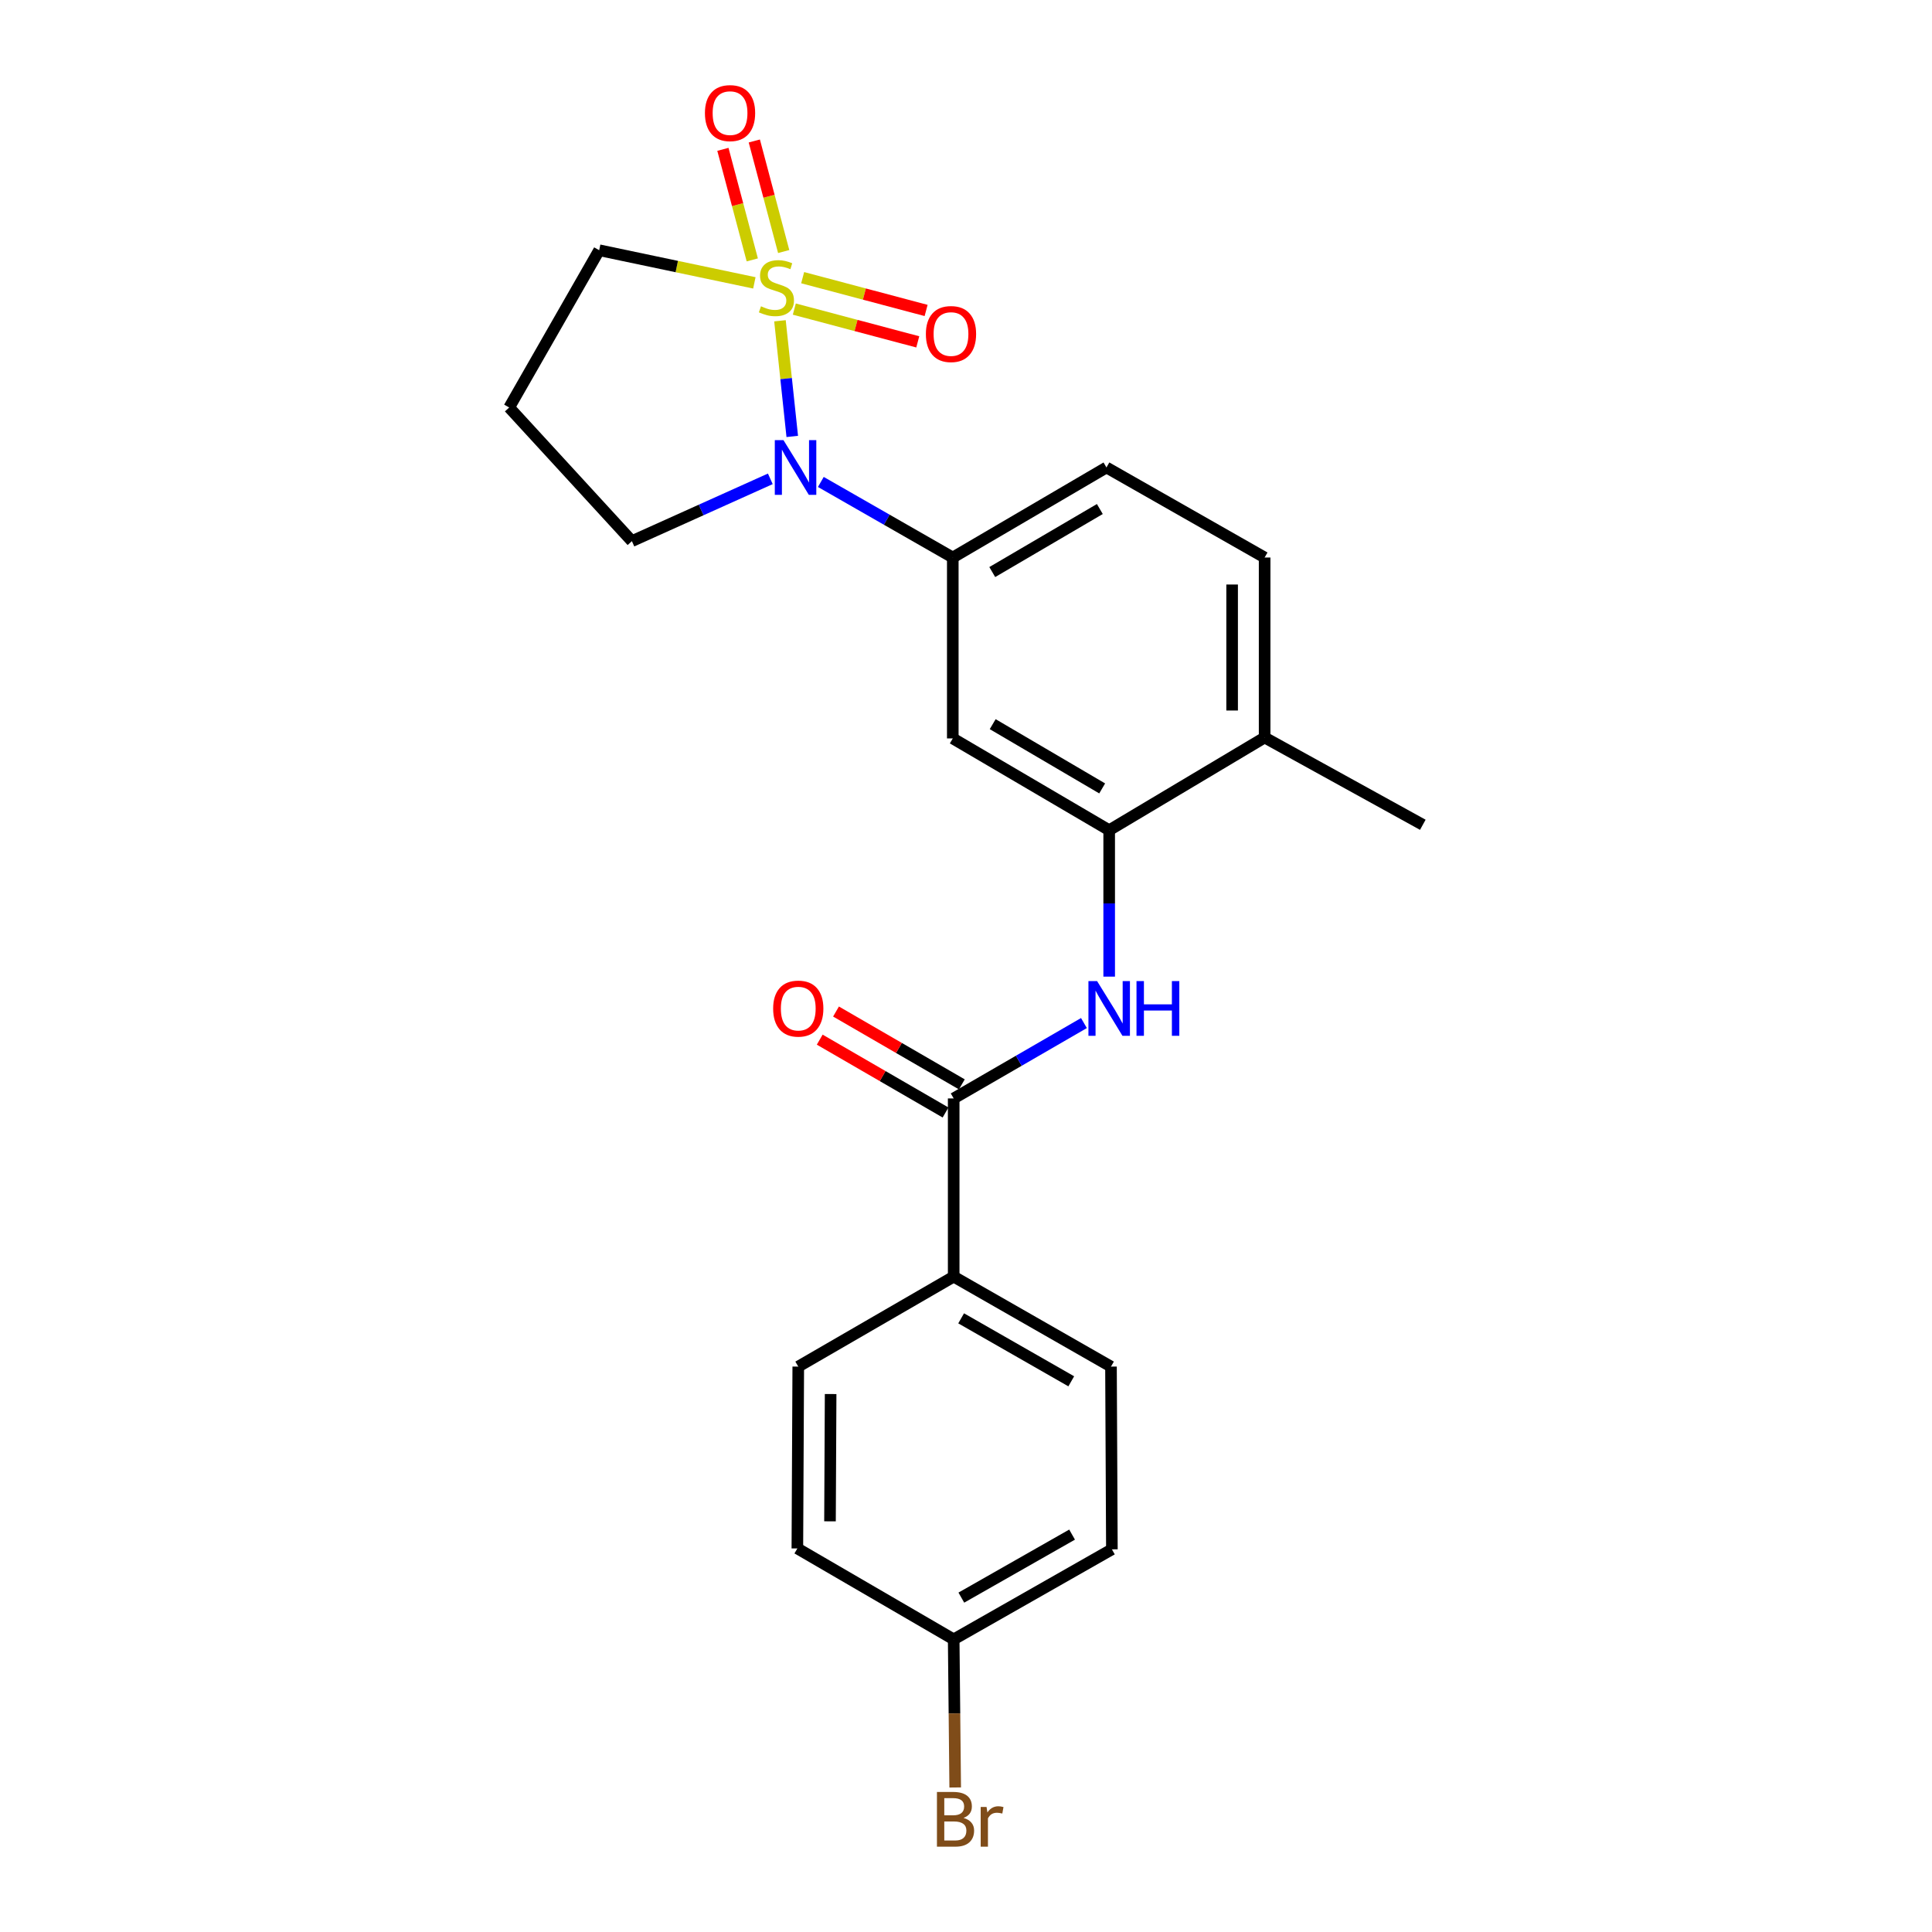 <?xml version='1.0' encoding='iso-8859-1'?>
<svg version='1.1' baseProfile='full'
              xmlns='http://www.w3.org/2000/svg'
                      xmlns:rdkit='http://www.rdkit.org/xml'
                      xmlns:xlink='http://www.w3.org/1999/xlink'
                  xml:space='preserve'
width='1000px' height='1000px' viewBox='0 0 1000 1000'>
<!-- END OF HEADER -->
<rect style='opacity:1.0;fill:#FFFFFF;stroke:none' width='1000' height='1000' x='0' y='0'> </rect>
<path class='bond-0' d='M 403.71,166.038 L 406.89,195.967' style='fill:none;fill-rule:evenodd;stroke:#CCCC00;stroke-width:6px;stroke-linecap:butt;stroke-linejoin:miter;stroke-opacity:1' />
<path class='bond-0' d='M 406.89,195.967 L 410.07,225.896' style='fill:none;fill-rule:evenodd;stroke:#0000FF;stroke-width:6px;stroke-linecap:butt;stroke-linejoin:miter;stroke-opacity:1' />
<path class='bond-6' d='M 405.636,130.199 L 398.033,101.586' style='fill:none;fill-rule:evenodd;stroke:#CCCC00;stroke-width:6px;stroke-linecap:butt;stroke-linejoin:miter;stroke-opacity:1' />
<path class='bond-6' d='M 398.033,101.586 L 390.43,72.974' style='fill:none;fill-rule:evenodd;stroke:#FF0000;stroke-width:6px;stroke-linecap:butt;stroke-linejoin:miter;stroke-opacity:1' />
<path class='bond-6' d='M 389.378,134.519 L 381.775,105.907' style='fill:none;fill-rule:evenodd;stroke:#CCCC00;stroke-width:6px;stroke-linecap:butt;stroke-linejoin:miter;stroke-opacity:1' />
<path class='bond-6' d='M 381.775,105.907 L 374.172,77.294' style='fill:none;fill-rule:evenodd;stroke:#FF0000;stroke-width:6px;stroke-linecap:butt;stroke-linejoin:miter;stroke-opacity:1' />
<path class='bond-7' d='M 411.138,159.978 L 443.085,168.464' style='fill:none;fill-rule:evenodd;stroke:#CCCC00;stroke-width:6px;stroke-linecap:butt;stroke-linejoin:miter;stroke-opacity:1' />
<path class='bond-7' d='M 443.085,168.464 L 475.033,176.95' style='fill:none;fill-rule:evenodd;stroke:#FF0000;stroke-width:6px;stroke-linecap:butt;stroke-linejoin:miter;stroke-opacity:1' />
<path class='bond-7' d='M 415.456,143.72 L 447.404,152.205' style='fill:none;fill-rule:evenodd;stroke:#CCCC00;stroke-width:6px;stroke-linecap:butt;stroke-linejoin:miter;stroke-opacity:1' />
<path class='bond-7' d='M 447.404,152.205 L 479.351,160.691' style='fill:none;fill-rule:evenodd;stroke:#FF0000;stroke-width:6px;stroke-linecap:butt;stroke-linejoin:miter;stroke-opacity:1' />
<path class='bond-11' d='M 390.456,146.413 L 350.295,137.965' style='fill:none;fill-rule:evenodd;stroke:#CCCC00;stroke-width:6px;stroke-linecap:butt;stroke-linejoin:miter;stroke-opacity:1' />
<path class='bond-11' d='M 350.295,137.965 L 310.134,129.517' style='fill:none;fill-rule:evenodd;stroke:#000000;stroke-width:6px;stroke-linecap:butt;stroke-linejoin:miter;stroke-opacity:1' />
<path class='bond-1' d='M 424.862,249.458 L 459.01,269.014' style='fill:none;fill-rule:evenodd;stroke:#0000FF;stroke-width:6px;stroke-linecap:butt;stroke-linejoin:miter;stroke-opacity:1' />
<path class='bond-1' d='M 459.01,269.014 L 493.159,288.571' style='fill:none;fill-rule:evenodd;stroke:#000000;stroke-width:6px;stroke-linecap:butt;stroke-linejoin:miter;stroke-opacity:1' />
<path class='bond-16' d='M 398.715,247.844 L 362.891,263.969' style='fill:none;fill-rule:evenodd;stroke:#0000FF;stroke-width:6px;stroke-linecap:butt;stroke-linejoin:miter;stroke-opacity:1' />
<path class='bond-16' d='M 362.891,263.969 L 327.068,280.095' style='fill:none;fill-rule:evenodd;stroke:#000000;stroke-width:6px;stroke-linecap:butt;stroke-linejoin:miter;stroke-opacity:1' />
<path class='bond-5' d='M 493.159,288.571 L 493.159,382.205' style='fill:none;fill-rule:evenodd;stroke:#000000;stroke-width:6px;stroke-linecap:butt;stroke-linejoin:miter;stroke-opacity:1' />
<path class='bond-12' d='M 493.159,288.571 L 572.7,241.964' style='fill:none;fill-rule:evenodd;stroke:#000000;stroke-width:6px;stroke-linecap:butt;stroke-linejoin:miter;stroke-opacity:1' />
<path class='bond-12' d='M 513.595,296.094 L 569.273,263.47' style='fill:none;fill-rule:evenodd;stroke:#000000;stroke-width:6px;stroke-linecap:butt;stroke-linejoin:miter;stroke-opacity:1' />
<path class='bond-2' d='M 493.626,568.548 L 527.336,549.039' style='fill:none;fill-rule:evenodd;stroke:#000000;stroke-width:6px;stroke-linecap:butt;stroke-linejoin:miter;stroke-opacity:1' />
<path class='bond-2' d='M 527.336,549.039 L 561.046,529.53' style='fill:none;fill-rule:evenodd;stroke:#0000FF;stroke-width:6px;stroke-linecap:butt;stroke-linejoin:miter;stroke-opacity:1' />
<path class='bond-8' d='M 493.626,568.548 L 493.626,660.781' style='fill:none;fill-rule:evenodd;stroke:#000000;stroke-width:6px;stroke-linecap:butt;stroke-linejoin:miter;stroke-opacity:1' />
<path class='bond-10' d='M 497.841,561.269 L 465.279,542.416' style='fill:none;fill-rule:evenodd;stroke:#000000;stroke-width:6px;stroke-linecap:butt;stroke-linejoin:miter;stroke-opacity:1' />
<path class='bond-10' d='M 465.279,542.416 L 432.717,523.563' style='fill:none;fill-rule:evenodd;stroke:#FF0000;stroke-width:6px;stroke-linecap:butt;stroke-linejoin:miter;stroke-opacity:1' />
<path class='bond-10' d='M 489.412,575.827 L 456.85,556.974' style='fill:none;fill-rule:evenodd;stroke:#000000;stroke-width:6px;stroke-linecap:butt;stroke-linejoin:miter;stroke-opacity:1' />
<path class='bond-10' d='M 456.85,556.974 L 424.288,538.121' style='fill:none;fill-rule:evenodd;stroke:#FF0000;stroke-width:6px;stroke-linecap:butt;stroke-linejoin:miter;stroke-opacity:1' />
<path class='bond-3' d='M 574.111,505.503 L 574.111,467.611' style='fill:none;fill-rule:evenodd;stroke:#0000FF;stroke-width:6px;stroke-linecap:butt;stroke-linejoin:miter;stroke-opacity:1' />
<path class='bond-3' d='M 574.111,467.611 L 574.111,429.719' style='fill:none;fill-rule:evenodd;stroke:#000000;stroke-width:6px;stroke-linecap:butt;stroke-linejoin:miter;stroke-opacity:1' />
<path class='bond-4' d='M 574.111,429.719 L 493.159,382.205' style='fill:none;fill-rule:evenodd;stroke:#000000;stroke-width:6px;stroke-linecap:butt;stroke-linejoin:miter;stroke-opacity:1' />
<path class='bond-4' d='M 570.483,408.084 L 513.817,374.824' style='fill:none;fill-rule:evenodd;stroke:#000000;stroke-width:6px;stroke-linecap:butt;stroke-linejoin:miter;stroke-opacity:1' />
<path class='bond-24' d='M 574.111,429.719 L 654.568,381.738' style='fill:none;fill-rule:evenodd;stroke:#000000;stroke-width:6px;stroke-linecap:butt;stroke-linejoin:miter;stroke-opacity:1' />
<path class='bond-14' d='M 493.626,660.781 L 575.046,707.35' style='fill:none;fill-rule:evenodd;stroke:#000000;stroke-width:6px;stroke-linecap:butt;stroke-linejoin:miter;stroke-opacity:1' />
<path class='bond-14' d='M 497.487,682.368 L 554.481,714.967' style='fill:none;fill-rule:evenodd;stroke:#000000;stroke-width:6px;stroke-linecap:butt;stroke-linejoin:miter;stroke-opacity:1' />
<path class='bond-15' d='M 493.626,660.781 L 413.179,707.35' style='fill:none;fill-rule:evenodd;stroke:#000000;stroke-width:6px;stroke-linecap:butt;stroke-linejoin:miter;stroke-opacity:1' />
<path class='bond-9' d='M 654.568,381.738 L 654.568,288.571' style='fill:none;fill-rule:evenodd;stroke:#000000;stroke-width:6px;stroke-linecap:butt;stroke-linejoin:miter;stroke-opacity:1' />
<path class='bond-9' d='M 637.746,367.763 L 637.746,302.546' style='fill:none;fill-rule:evenodd;stroke:#000000;stroke-width:6px;stroke-linecap:butt;stroke-linejoin:miter;stroke-opacity:1' />
<path class='bond-22' d='M 654.568,381.738 L 736.445,426.906' style='fill:none;fill-rule:evenodd;stroke:#000000;stroke-width:6px;stroke-linecap:butt;stroke-linejoin:miter;stroke-opacity:1' />
<path class='bond-17' d='M 310.134,129.517 L 263.555,210.918' style='fill:none;fill-rule:evenodd;stroke:#000000;stroke-width:6px;stroke-linecap:butt;stroke-linejoin:miter;stroke-opacity:1' />
<path class='bond-13' d='M 572.7,241.964 L 654.568,288.571' style='fill:none;fill-rule:evenodd;stroke:#000000;stroke-width:6px;stroke-linecap:butt;stroke-linejoin:miter;stroke-opacity:1' />
<path class='bond-20' d='M 575.046,707.35 L 575.513,801.937' style='fill:none;fill-rule:evenodd;stroke:#000000;stroke-width:6px;stroke-linecap:butt;stroke-linejoin:miter;stroke-opacity:1' />
<path class='bond-19' d='M 413.179,707.35 L 412.712,801.47' style='fill:none;fill-rule:evenodd;stroke:#000000;stroke-width:6px;stroke-linecap:butt;stroke-linejoin:miter;stroke-opacity:1' />
<path class='bond-19' d='M 429.931,721.551 L 429.604,787.436' style='fill:none;fill-rule:evenodd;stroke:#000000;stroke-width:6px;stroke-linecap:butt;stroke-linejoin:miter;stroke-opacity:1' />
<path class='bond-23' d='M 327.068,280.095 L 263.555,210.918' style='fill:none;fill-rule:evenodd;stroke:#000000;stroke-width:6px;stroke-linecap:butt;stroke-linejoin:miter;stroke-opacity:1' />
<path class='bond-18' d='M 493.626,848.535 L 412.712,801.47' style='fill:none;fill-rule:evenodd;stroke:#000000;stroke-width:6px;stroke-linecap:butt;stroke-linejoin:miter;stroke-opacity:1' />
<path class='bond-21' d='M 493.626,848.535 L 494.019,886.864' style='fill:none;fill-rule:evenodd;stroke:#000000;stroke-width:6px;stroke-linecap:butt;stroke-linejoin:miter;stroke-opacity:1' />
<path class='bond-21' d='M 494.019,886.864 L 494.411,925.194' style='fill:none;fill-rule:evenodd;stroke:#7F4C19;stroke-width:6px;stroke-linecap:butt;stroke-linejoin:miter;stroke-opacity:1' />
<path class='bond-25' d='M 493.626,848.535 L 575.513,801.937' style='fill:none;fill-rule:evenodd;stroke:#000000;stroke-width:6px;stroke-linecap:butt;stroke-linejoin:miter;stroke-opacity:1' />
<path class='bond-25' d='M 497.589,826.924 L 554.91,794.306' style='fill:none;fill-rule:evenodd;stroke:#000000;stroke-width:6px;stroke-linecap:butt;stroke-linejoin:miter;stroke-opacity:1' />
<path  class='atom-0' d='M 393.88 158.536
Q 394.2 158.656, 395.52 159.216
Q 396.84 159.776, 398.28 160.136
Q 399.76 160.456, 401.2 160.456
Q 403.88 160.456, 405.44 159.176
Q 407 157.856, 407 155.576
Q 407 154.016, 406.2 153.056
Q 405.44 152.096, 404.24 151.576
Q 403.04 151.056, 401.04 150.456
Q 398.52 149.696, 397 148.976
Q 395.52 148.256, 394.44 146.736
Q 393.4 145.216, 393.4 142.656
Q 393.4 139.096, 395.8 136.896
Q 398.24 134.696, 403.04 134.696
Q 406.32 134.696, 410.04 136.256
L 409.12 139.336
Q 405.72 137.936, 403.16 137.936
Q 400.4 137.936, 398.88 139.096
Q 397.36 140.216, 397.4 142.176
Q 397.4 143.696, 398.16 144.616
Q 398.96 145.536, 400.08 146.056
Q 401.24 146.576, 403.16 147.176
Q 405.72 147.976, 407.24 148.776
Q 408.76 149.576, 409.84 151.216
Q 410.96 152.816, 410.96 155.576
Q 410.96 159.496, 408.32 161.616
Q 405.72 163.696, 401.36 163.696
Q 398.84 163.696, 396.92 163.136
Q 395.04 162.616, 392.8 161.696
L 393.88 158.536
' fill='#CCCC00'/>
<path  class='atom-1' d='M 405.517 227.804
L 414.797 242.804
Q 415.717 244.284, 417.197 246.964
Q 418.677 249.644, 418.757 249.804
L 418.757 227.804
L 422.517 227.804
L 422.517 256.124
L 418.637 256.124
L 408.677 239.724
Q 407.517 237.804, 406.277 235.604
Q 405.077 233.404, 404.717 232.724
L 404.717 256.124
L 401.037 256.124
L 401.037 227.804
L 405.517 227.804
' fill='#0000FF'/>
<path  class='atom-4' d='M 567.851 507.81
L 577.131 522.81
Q 578.051 524.29, 579.531 526.97
Q 581.011 529.65, 581.091 529.81
L 581.091 507.81
L 584.851 507.81
L 584.851 536.13
L 580.971 536.13
L 571.011 519.73
Q 569.851 517.81, 568.611 515.61
Q 567.411 513.41, 567.051 512.73
L 567.051 536.13
L 563.371 536.13
L 563.371 507.81
L 567.851 507.81
' fill='#0000FF'/>
<path  class='atom-4' d='M 588.251 507.81
L 592.091 507.81
L 592.091 519.85
L 606.571 519.85
L 606.571 507.81
L 610.411 507.81
L 610.411 536.13
L 606.571 536.13
L 606.571 523.05
L 592.091 523.05
L 592.091 536.13
L 588.251 536.13
L 588.251 507.81
' fill='#0000FF'/>
<path  class='atom-7' d='M 364.871 58.542
Q 364.871 51.742, 368.231 47.943
Q 371.591 44.142, 377.871 44.142
Q 384.151 44.142, 387.511 47.943
Q 390.871 51.742, 390.871 58.542
Q 390.871 65.422, 387.471 69.343
Q 384.071 73.222, 377.871 73.222
Q 371.631 73.222, 368.231 69.343
Q 364.871 65.463, 364.871 58.542
M 377.871 70.022
Q 382.191 70.022, 384.511 67.142
Q 386.871 64.222, 386.871 58.542
Q 386.871 52.983, 384.511 50.182
Q 382.191 47.343, 377.871 47.343
Q 373.551 47.343, 371.191 50.142
Q 368.871 52.943, 368.871 58.542
Q 368.871 64.263, 371.191 67.142
Q 373.551 70.022, 377.871 70.022
' fill='#FF0000'/>
<path  class='atom-8' d='M 479.234 172.896
Q 479.234 166.096, 482.594 162.296
Q 485.954 158.496, 492.234 158.496
Q 498.514 158.496, 501.874 162.296
Q 505.234 166.096, 505.234 172.896
Q 505.234 179.776, 501.834 183.696
Q 498.434 187.576, 492.234 187.576
Q 485.994 187.576, 482.594 183.696
Q 479.234 179.816, 479.234 172.896
M 492.234 184.376
Q 496.554 184.376, 498.874 181.496
Q 501.234 178.576, 501.234 172.896
Q 501.234 167.336, 498.874 164.536
Q 496.554 161.696, 492.234 161.696
Q 487.914 161.696, 485.554 164.496
Q 483.234 167.296, 483.234 172.896
Q 483.234 178.616, 485.554 181.496
Q 487.914 184.376, 492.234 184.376
' fill='#FF0000'/>
<path  class='atom-11' d='M 400.179 522.05
Q 400.179 515.25, 403.539 511.45
Q 406.899 507.65, 413.179 507.65
Q 419.459 507.65, 422.819 511.45
Q 426.179 515.25, 426.179 522.05
Q 426.179 528.93, 422.779 532.85
Q 419.379 536.73, 413.179 536.73
Q 406.939 536.73, 403.539 532.85
Q 400.179 528.97, 400.179 522.05
M 413.179 533.53
Q 417.499 533.53, 419.819 530.65
Q 422.179 527.73, 422.179 522.05
Q 422.179 516.49, 419.819 513.69
Q 417.499 510.85, 413.179 510.85
Q 408.859 510.85, 406.499 513.65
Q 404.179 516.45, 404.179 522.05
Q 404.179 527.77, 406.499 530.65
Q 408.859 533.53, 413.179 533.53
' fill='#FF0000'/>
<path  class='atom-22' d='M 498.72 940.963
Q 501.44 941.723, 502.8 943.403
Q 504.2 945.043, 504.2 947.483
Q 504.2 951.403, 501.68 953.643
Q 499.2 955.843, 494.48 955.843
L 484.96 955.843
L 484.96 927.523
L 493.32 927.523
Q 498.16 927.523, 500.6 929.483
Q 503.04 931.443, 503.04 935.043
Q 503.04 939.323, 498.72 940.963
M 488.76 930.723
L 488.76 939.603
L 493.32 939.603
Q 496.12 939.603, 497.56 938.483
Q 499.04 937.323, 499.04 935.043
Q 499.04 930.723, 493.32 930.723
L 488.76 930.723
M 494.48 952.643
Q 497.24 952.643, 498.72 951.323
Q 500.2 950.003, 500.2 947.483
Q 500.2 945.163, 498.56 944.003
Q 496.96 942.803, 493.88 942.803
L 488.76 942.803
L 488.76 952.643
L 494.48 952.643
' fill='#7F4C19'/>
<path  class='atom-22' d='M 510.64 935.283
L 511.08 938.123
Q 513.24 934.923, 516.76 934.923
Q 517.88 934.923, 519.4 935.323
L 518.8 938.683
Q 517.08 938.283, 516.12 938.283
Q 514.44 938.283, 513.32 938.963
Q 512.24 939.603, 511.36 941.163
L 511.36 955.843
L 507.6 955.843
L 507.6 935.283
L 510.64 935.283
' fill='#7F4C19'/>
</svg>
